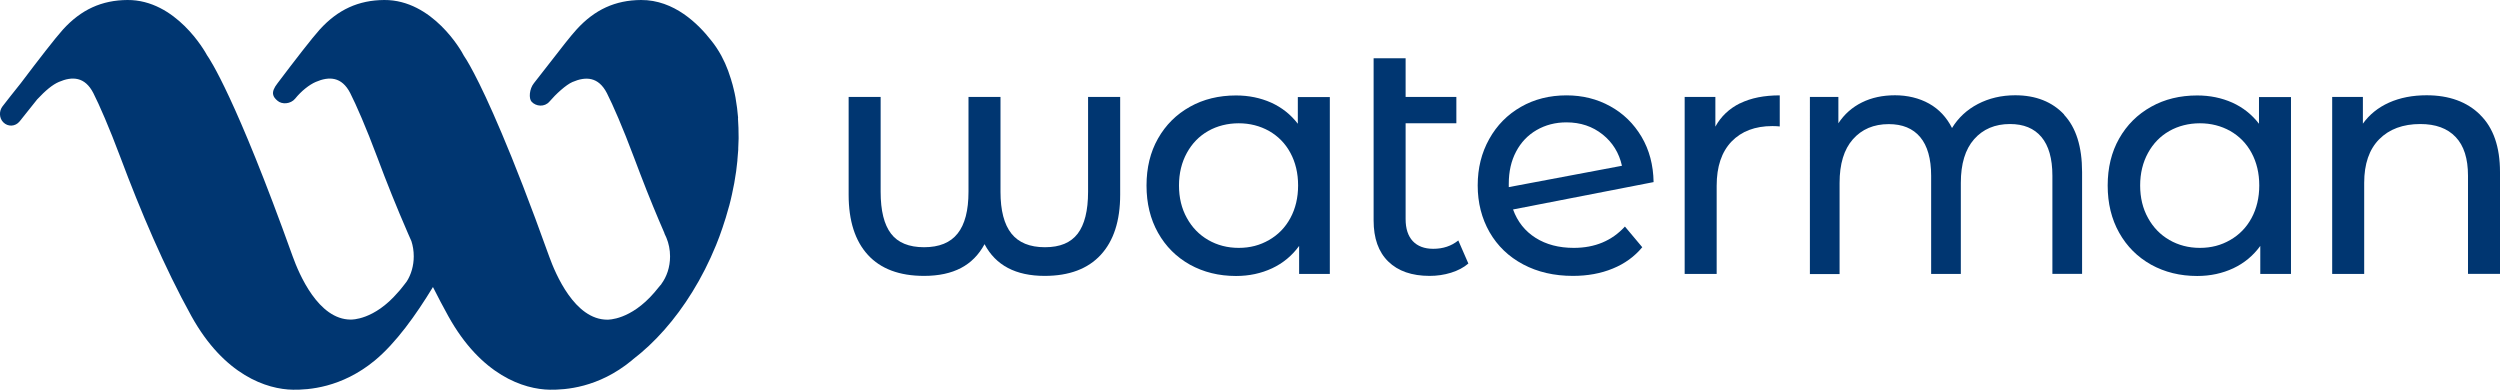 <svg xmlns="http://www.w3.org/2000/svg" id="Layer_2" viewBox="0 0 269.49 42.03"><defs><style>.cls-1{fill:#003671;}</style></defs><g id="Layer_1-2"><g><path class="cls-1" d="M120.75,10.45v10.54c0,2.81-.7,4.97-2.09,6.48-1.39,1.51-3.41,2.27-6.05,2.27-3.12,0-5.28-1.14-6.48-3.42-.62,1.15-1.47,2.01-2.54,2.57-1.07,.56-2.39,.85-3.98,.85-2.66,0-4.68-.76-6.06-2.27-1.38-1.51-2.07-3.67-2.07-6.48V10.45h3.45v10.22c0,2.04,.37,3.54,1.12,4.52,.74,.97,1.93,1.46,3.56,1.46s2.84-.49,3.62-1.48c.78-.98,1.17-2.48,1.17-4.5V10.45h3.45v10.22c0,2.02,.39,3.51,1.17,4.5,.78,.98,1.98,1.48,3.62,1.48s2.78-.49,3.53-1.46c.74-.97,1.12-2.48,1.12-4.52V10.45h3.45Z"></path><path class="cls-1" d="M143.35,10.45V29.53h-3.31v-3.02c-.77,1.06-1.74,1.86-2.91,2.41-1.18,.55-2.47,.83-3.89,.83-1.85,0-3.5-.41-4.97-1.22-1.46-.82-2.61-1.96-3.44-3.44-.83-1.48-1.24-3.17-1.24-5.09s.41-3.61,1.24-5.07c.83-1.46,1.97-2.6,3.44-3.42,1.46-.82,3.12-1.22,4.97-1.22,1.37,0,2.63,.26,3.78,.77,1.15,.52,2.11,1.28,2.88,2.28v-2.88h3.45Zm-6.55,15.42c.98-.56,1.75-1.35,2.3-2.37,.55-1.02,.83-2.19,.83-3.51s-.28-2.49-.83-3.51c-.55-1.02-1.32-1.8-2.3-2.36-.98-.55-2.08-.83-3.27-.83s-2.32,.28-3.29,.83c-.97,.55-1.74,1.34-2.3,2.36-.56,1.02-.85,2.19-.85,3.51s.28,2.49,.85,3.51c.56,1.02,1.33,1.81,2.3,2.37,.97,.56,2.07,.85,3.29,.85s2.29-.28,3.27-.85Z"></path><path class="cls-1" d="M158.28,28.41c-.5,.43-1.13,.76-1.87,.99-.74,.23-1.51,.34-2.3,.34-1.92,0-3.41-.52-4.46-1.55-1.06-1.03-1.58-2.51-1.58-4.43V6.28h3.45v4.17h5.47v2.84h-5.47v10.33c0,1.03,.26,1.82,.77,2.37,.52,.55,1.25,.83,2.21,.83,1.06,0,1.95-.3,2.7-.9l1.08,2.48Z"></path><path class="cls-1" d="M175.16,24.42l1.87,2.23c-.84,1.01-1.9,1.78-3.18,2.3-1.28,.53-2.72,.79-4.3,.79-2.01,0-3.8-.41-5.36-1.24-1.56-.83-2.76-1.98-3.62-3.47-.85-1.49-1.28-3.17-1.28-5.04s.41-3.51,1.24-5c.83-1.49,1.97-2.64,3.42-3.47,1.45-.83,3.09-1.24,4.91-1.24,1.73,0,3.3,.39,4.71,1.17,1.42,.78,2.54,1.88,3.38,3.29,.84,1.42,1.27,3.05,1.3,4.89l-15.15,2.95c.48,1.32,1.29,2.34,2.43,3.06,1.14,.72,2.51,1.08,4.12,1.08,2.28,0,4.11-.77,5.51-2.3Zm-9.52-10.4c-.95,.55-1.69,1.33-2.21,2.32-.53,1-.79,2.15-.79,3.47v.36l12.2-2.3c-.31-1.39-1.01-2.52-2.09-3.38s-2.37-1.3-3.89-1.3c-1.2,0-2.27,.28-3.22,.83Z"></path><path class="cls-1" d="M187.57,11.14c1.18-.58,2.6-.86,4.28-.86v3.35c-.19-.02-.46-.04-.79-.04-1.87,0-3.34,.56-4.41,1.67-1.07,1.12-1.6,2.7-1.6,4.77v9.5h-3.45V10.45h3.31v3.2c.6-1.1,1.49-1.94,2.66-2.52Z"></path><path class="cls-1" d="M222.49,12.36c1.3,1.39,1.95,3.45,1.95,6.19v10.97h-3.2v-10.58c0-1.85-.4-3.24-1.18-4.17-.79-.94-1.92-1.4-3.39-1.4-1.62,0-2.91,.55-3.87,1.64-.96,1.09-1.43,2.66-1.43,4.7v9.82h-3.2v-10.58c0-1.85-.4-3.24-1.18-4.17-.79-.94-1.92-1.4-3.39-1.4-1.62,0-2.91,.55-3.87,1.64-.96,1.09-1.43,2.66-1.43,4.7v9.82h-3.2V10.45h3.07v2.84c.64-.98,1.49-1.73,2.54-2.25,1.05-.52,2.24-.77,3.57-.77s2.6,.3,3.67,.9c1.07,.6,1.89,1.48,2.47,2.63,.67-1.1,1.6-1.97,2.79-2.59,1.19-.62,2.53-.94,4.02-.94,2.22,0,3.99,.7,5.29,2.09Z"></path><path class="cls-1" d="M246.96,10.45V29.53h-3.31v-3.02c-.77,1.06-1.74,1.86-2.91,2.41-1.18,.55-2.47,.83-3.89,.83-1.85,0-3.5-.41-4.97-1.22-1.46-.82-2.61-1.96-3.44-3.44s-1.24-3.17-1.24-5.09,.41-3.61,1.24-5.07c.83-1.46,1.97-2.6,3.44-3.42,1.46-.82,3.12-1.22,4.97-1.22,1.37,0,2.63,.26,3.78,.77,1.15,.52,2.11,1.28,2.88,2.28v-2.88h3.45Zm-6.55,15.42c.98-.56,1.75-1.35,2.3-2.37,.55-1.02,.83-2.19,.83-3.51s-.28-2.49-.83-3.51c-.55-1.02-1.32-1.8-2.3-2.36-.98-.55-2.08-.83-3.27-.83s-2.32,.28-3.29,.83c-.97,.55-1.74,1.34-2.3,2.36-.56,1.02-.85,2.19-.85,3.51s.28,2.49,.85,3.51c.56,1.02,1.33,1.81,2.3,2.37,.97,.56,2.07,.85,3.29,.85s2.29-.28,3.27-.85Z"></path><path class="cls-1" d="M267.35,12.38c1.43,1.4,2.14,3.46,2.14,6.17v10.97h-3.45v-10.58c0-1.85-.44-3.24-1.33-4.17-.89-.94-2.16-1.4-3.81-1.4-1.87,0-3.35,.55-4.43,1.64-1.08,1.09-1.62,2.66-1.62,4.7v9.82h-3.45V10.45h3.31v2.88c.7-.98,1.64-1.74,2.82-2.27,1.19-.53,2.54-.79,4.05-.79,2.42,0,4.35,.7,5.77,2.1Z"></path><path class="cls-1" d="M79.56,12.77s0-.07,0-.11c-.03-.32-.06-.64-.1-.96,0-.05-.01-.1-.02-.15-.04-.31-.09-.62-.14-.92,0-.04-.02-.09-.02-.13-.06-.31-.12-.62-.2-.92h0c-.07-.31-.15-.6-.24-.88-.01-.04-.02-.08-.03-.12-.08-.27-.18-.54-.27-.8-.02-.05-.04-.1-.05-.15-.1-.26-.2-.51-.31-.76-.02-.04-.04-.08-.05-.11-.12-.26-.24-.51-.37-.75-.33-.6-.69-1.15-1.1-1.65C75.27,2.58,72.67-.02,69.1,0c-2.78,.02-4.99,1.03-6.95,3.18-.57,.62-1.69,2.04-2.95,3.68-1.02,1.31-1.54,1.97-1.64,2.1-.51,.63-.57,1.66-.26,2,.48,.53,1.4,.6,1.92,0,.69-.81,1.79-1.82,2.49-2.12,1.44-.62,2.8-.57,3.71,1.2,.64,1.26,1.7,3.67,2.94,6.98,.22,.57,.44,1.16,.66,1.74,.17,.43,.34,.87,.51,1.31,.06,.15,.11,.29,.17,.44,.23,.58,.46,1.15,.7,1.73h0c.4,.98,.82,1.96,1.24,2.93h-.02c.05,.09,.1,.19,.14,.29,.03,.06,.05,.12,.08,.18,.25,.6,.39,1.28,.39,2,0,1.16-.36,2.2-.95,2.99v.02c-.05,.05-.09,.1-.13,.14-.2,.25-.41,.5-.61,.74-2.57,2.99-4.98,2.93-5.08,2.93-3.5,0-5.57-4.9-6.26-6.81-2.08-5.8-3.77-10.11-5.12-13.29-2.63-6.23-3.92-8.13-4.1-8.39C49.77,5.52,46.63-.03,41.42,0c-2.78,.02-4.99,1.03-6.95,3.18-.8,.88-2.71,3.35-4.55,5.79-.81,1.03-.48,1.48-.02,1.88,.49,.44,1.43,.37,1.91-.21,.67-.83,1.53-1.51,2.23-1.81,1.44-.62,2.8-.57,3.71,1.2,.64,1.26,1.7,3.67,2.94,6.98,.98,2.63,2.08,5.37,3.26,8.08l.03,.07c.12,.28,.25,.56,.37,.84,.16,.5,.25,1.05,.25,1.63,0,1.02-.28,1.96-.75,2.7-.07,.1-.15,.19-.22,.29-.11,.14-.22,.28-.33,.42-.13,.17-.27,.33-.41,.48-2.57,2.99-4.98,2.93-5.08,2.93-3.5,0-5.57-4.9-6.26-6.81C25.4,10.48,22.6,6.35,22.32,5.96,22.09,5.52,18.95-.03,13.74,0c-2.78,.02-4.99,1.03-6.95,3.18-.8,.88-2.71,3.35-4.55,5.79-.81,1.03-1.51,1.88-1.98,2.51-.38,.51-.35,1.25,.09,1.7,.5,.51,1.3,.48,1.77-.1,.67-.83,1.32-1.67,1.89-2.37,.9-.96,1.64-1.58,2.34-1.88,1.44-.62,2.8-.57,3.71,1.2,.64,1.26,1.7,3.67,2.94,6.98,2.11,5.64,4.72,11.81,7.63,17.06,3.54,6.39,8.14,7.9,10.96,7.94,1.64,.02,5.21-.19,8.8-3.14,2.28-1.88,4.46-4.93,6.28-7.93,.54,1.07,1.09,2.12,1.65,3.13,3.54,6.39,8.14,7.9,10.96,7.94,1.64,.02,5.21-.19,8.8-3.14,.05-.04,.11-.09,.16-.14,2.33-1.78,4.54-4.26,6.39-7.26,.96-1.55,1.82-3.24,2.56-5.05,.12-.3,.24-.6,.35-.9,.01-.04,.03-.07,.04-.11,.11-.29,.21-.58,.31-.88h0c.12-.36,.24-.72,.35-1.08,0-.02,.01-.04,.02-.07,.12-.39,.23-.77,.33-1.15l.02-.06c.1-.39,.2-.77,.28-1.16,.01-.05,.02-.09,.03-.14,.08-.38,.16-.76,.23-1.13,0-.04,.01-.08,.02-.12,.14-.78,.25-1.55,.32-2.31v-.08c.04-.36,.07-.73,.09-1.08,0-.05,0-.1,0-.15,.02-.35,.03-.7,.04-1.05,0-.04,0-.08,0-.13,0-.71-.02-1.41-.07-2.09Z"></path></g></g></svg>
